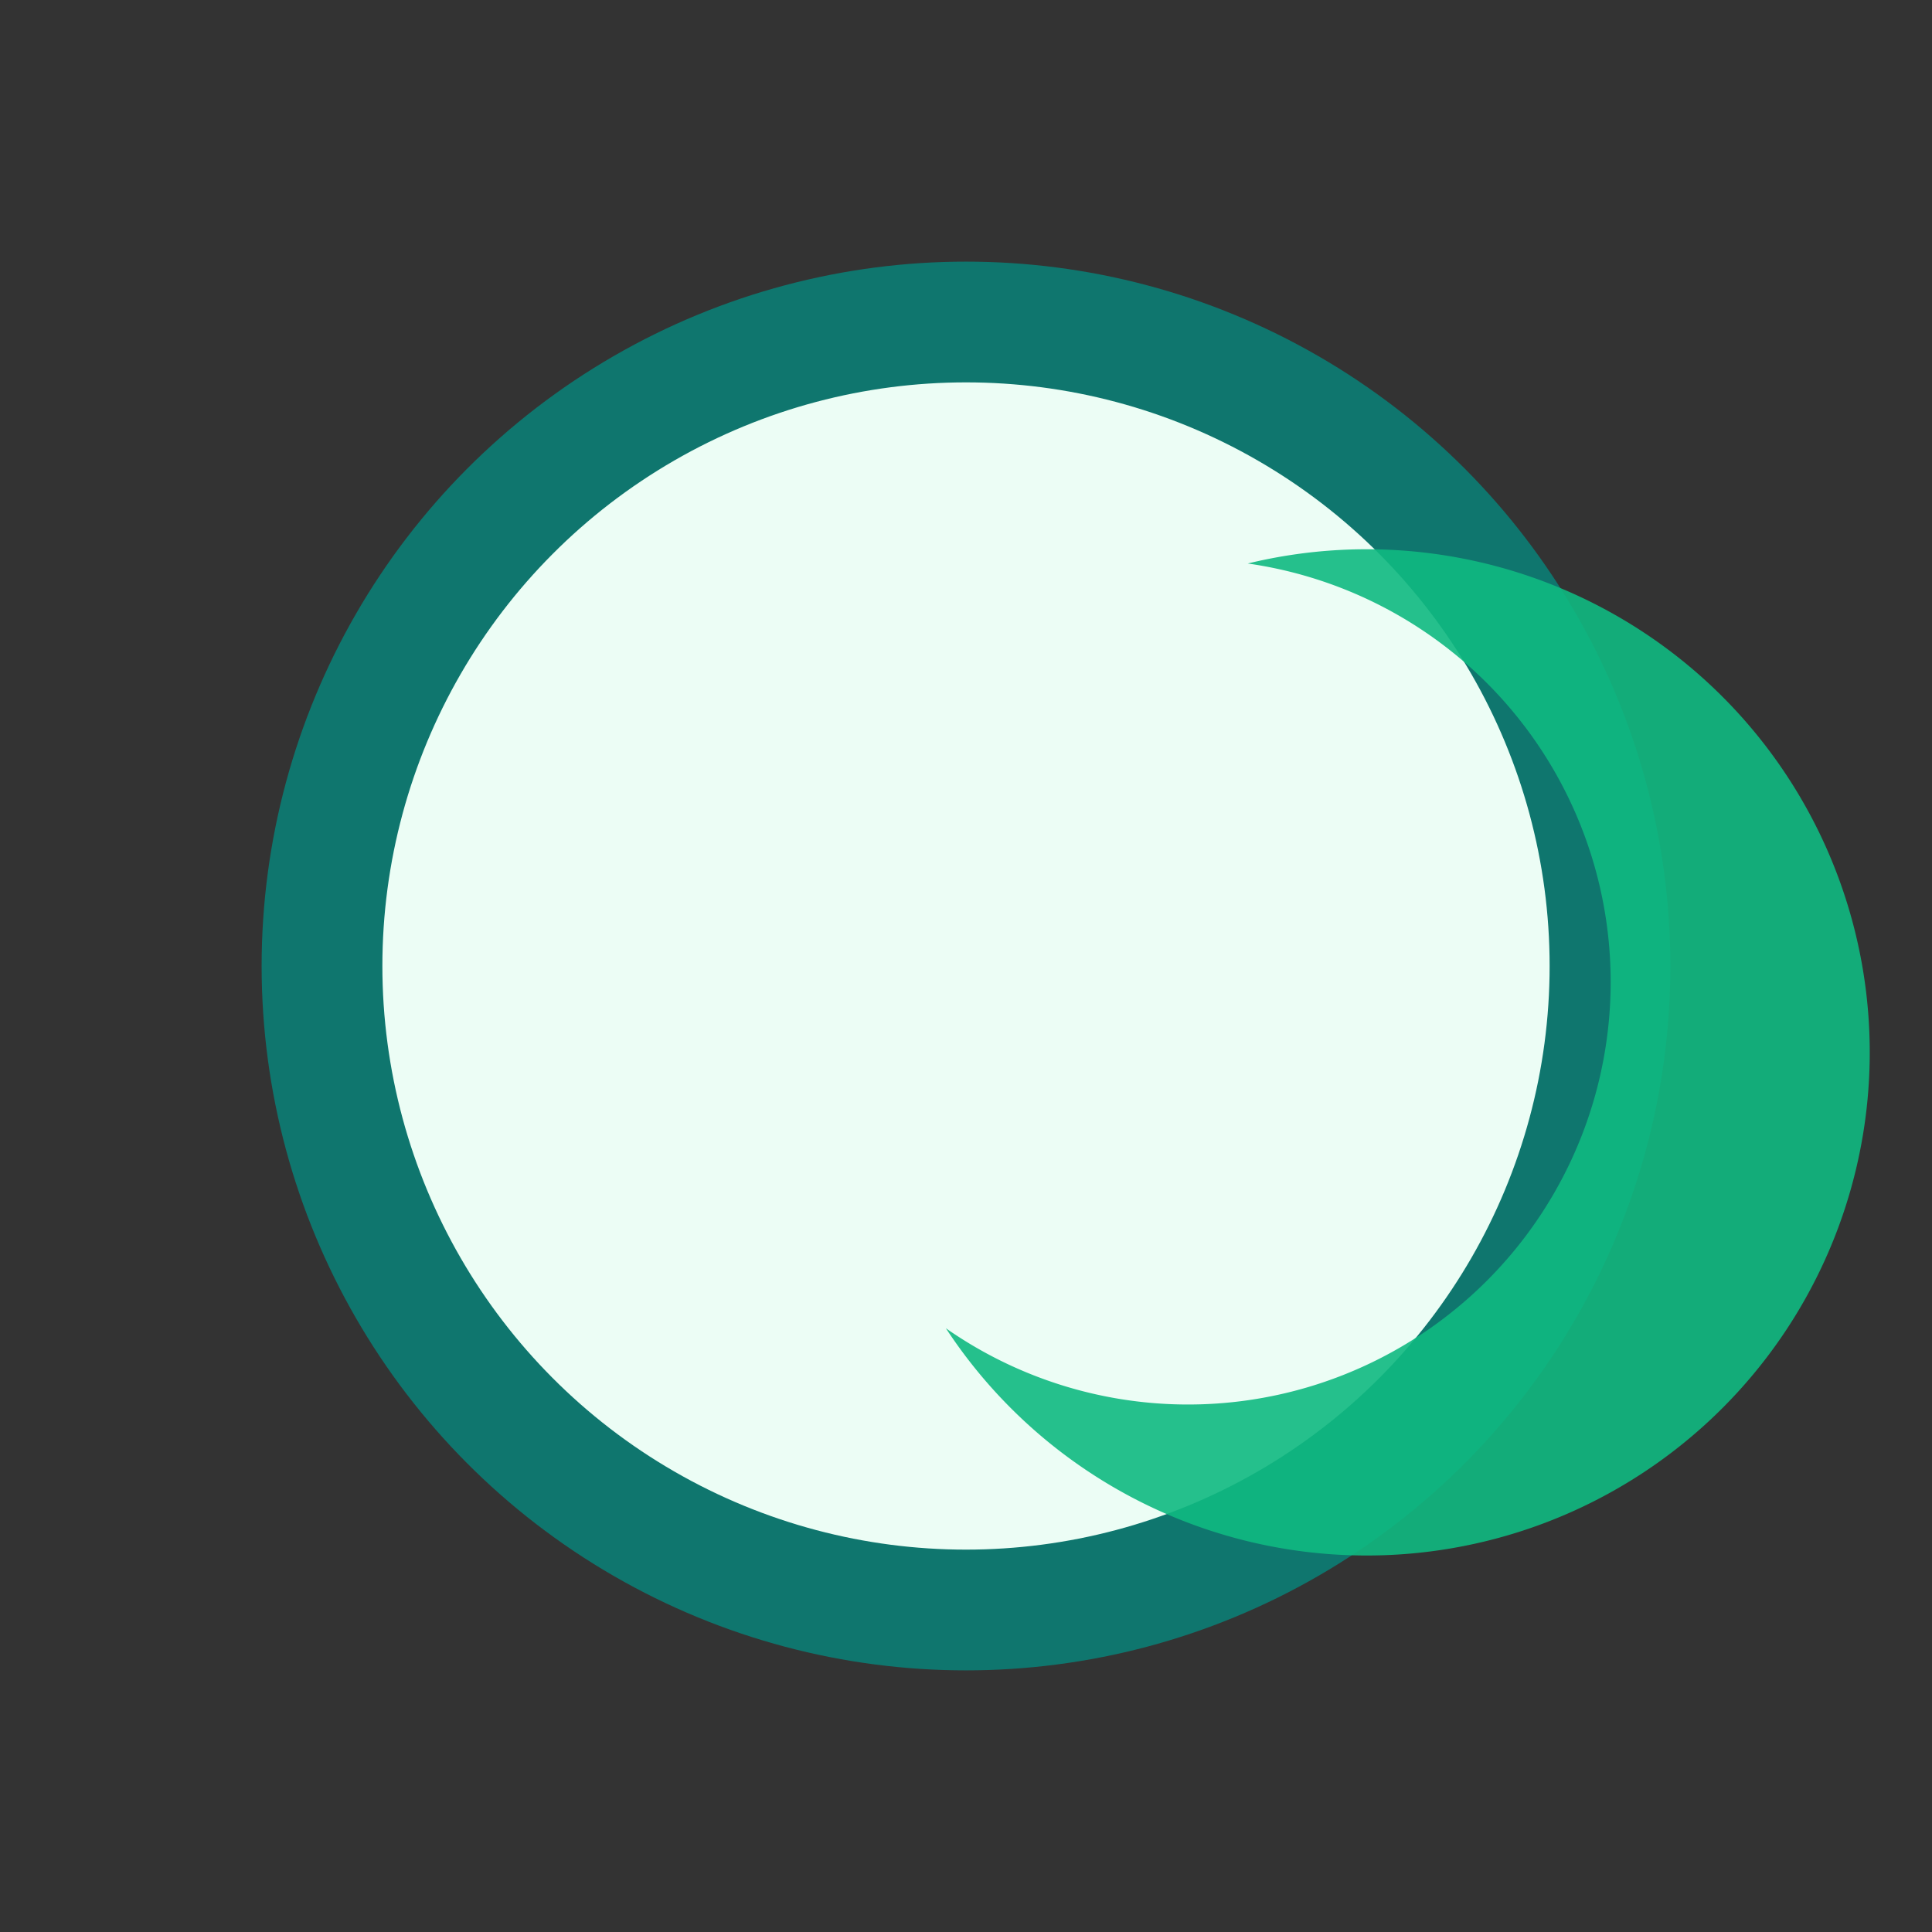 <svg xmlns="http://www.w3.org/2000/svg" viewBox="0 0 48 48">
    <rect x="0" y="0" width="48" height="48" fill="#333333" stroke="none"/>
    <circle cx="24" cy="24" r="16" stroke="#0F766E" stroke-width="3" fill="#ECFDF5"/>
    <!-- Slim crescent -->
    <path d="M31 14a10.5 10.5 0 1 1-7.5 19 12.5 12.5 0 1 0 7.5-19z" fill="#10B981" opacity="0.9"/>
  </svg>
  